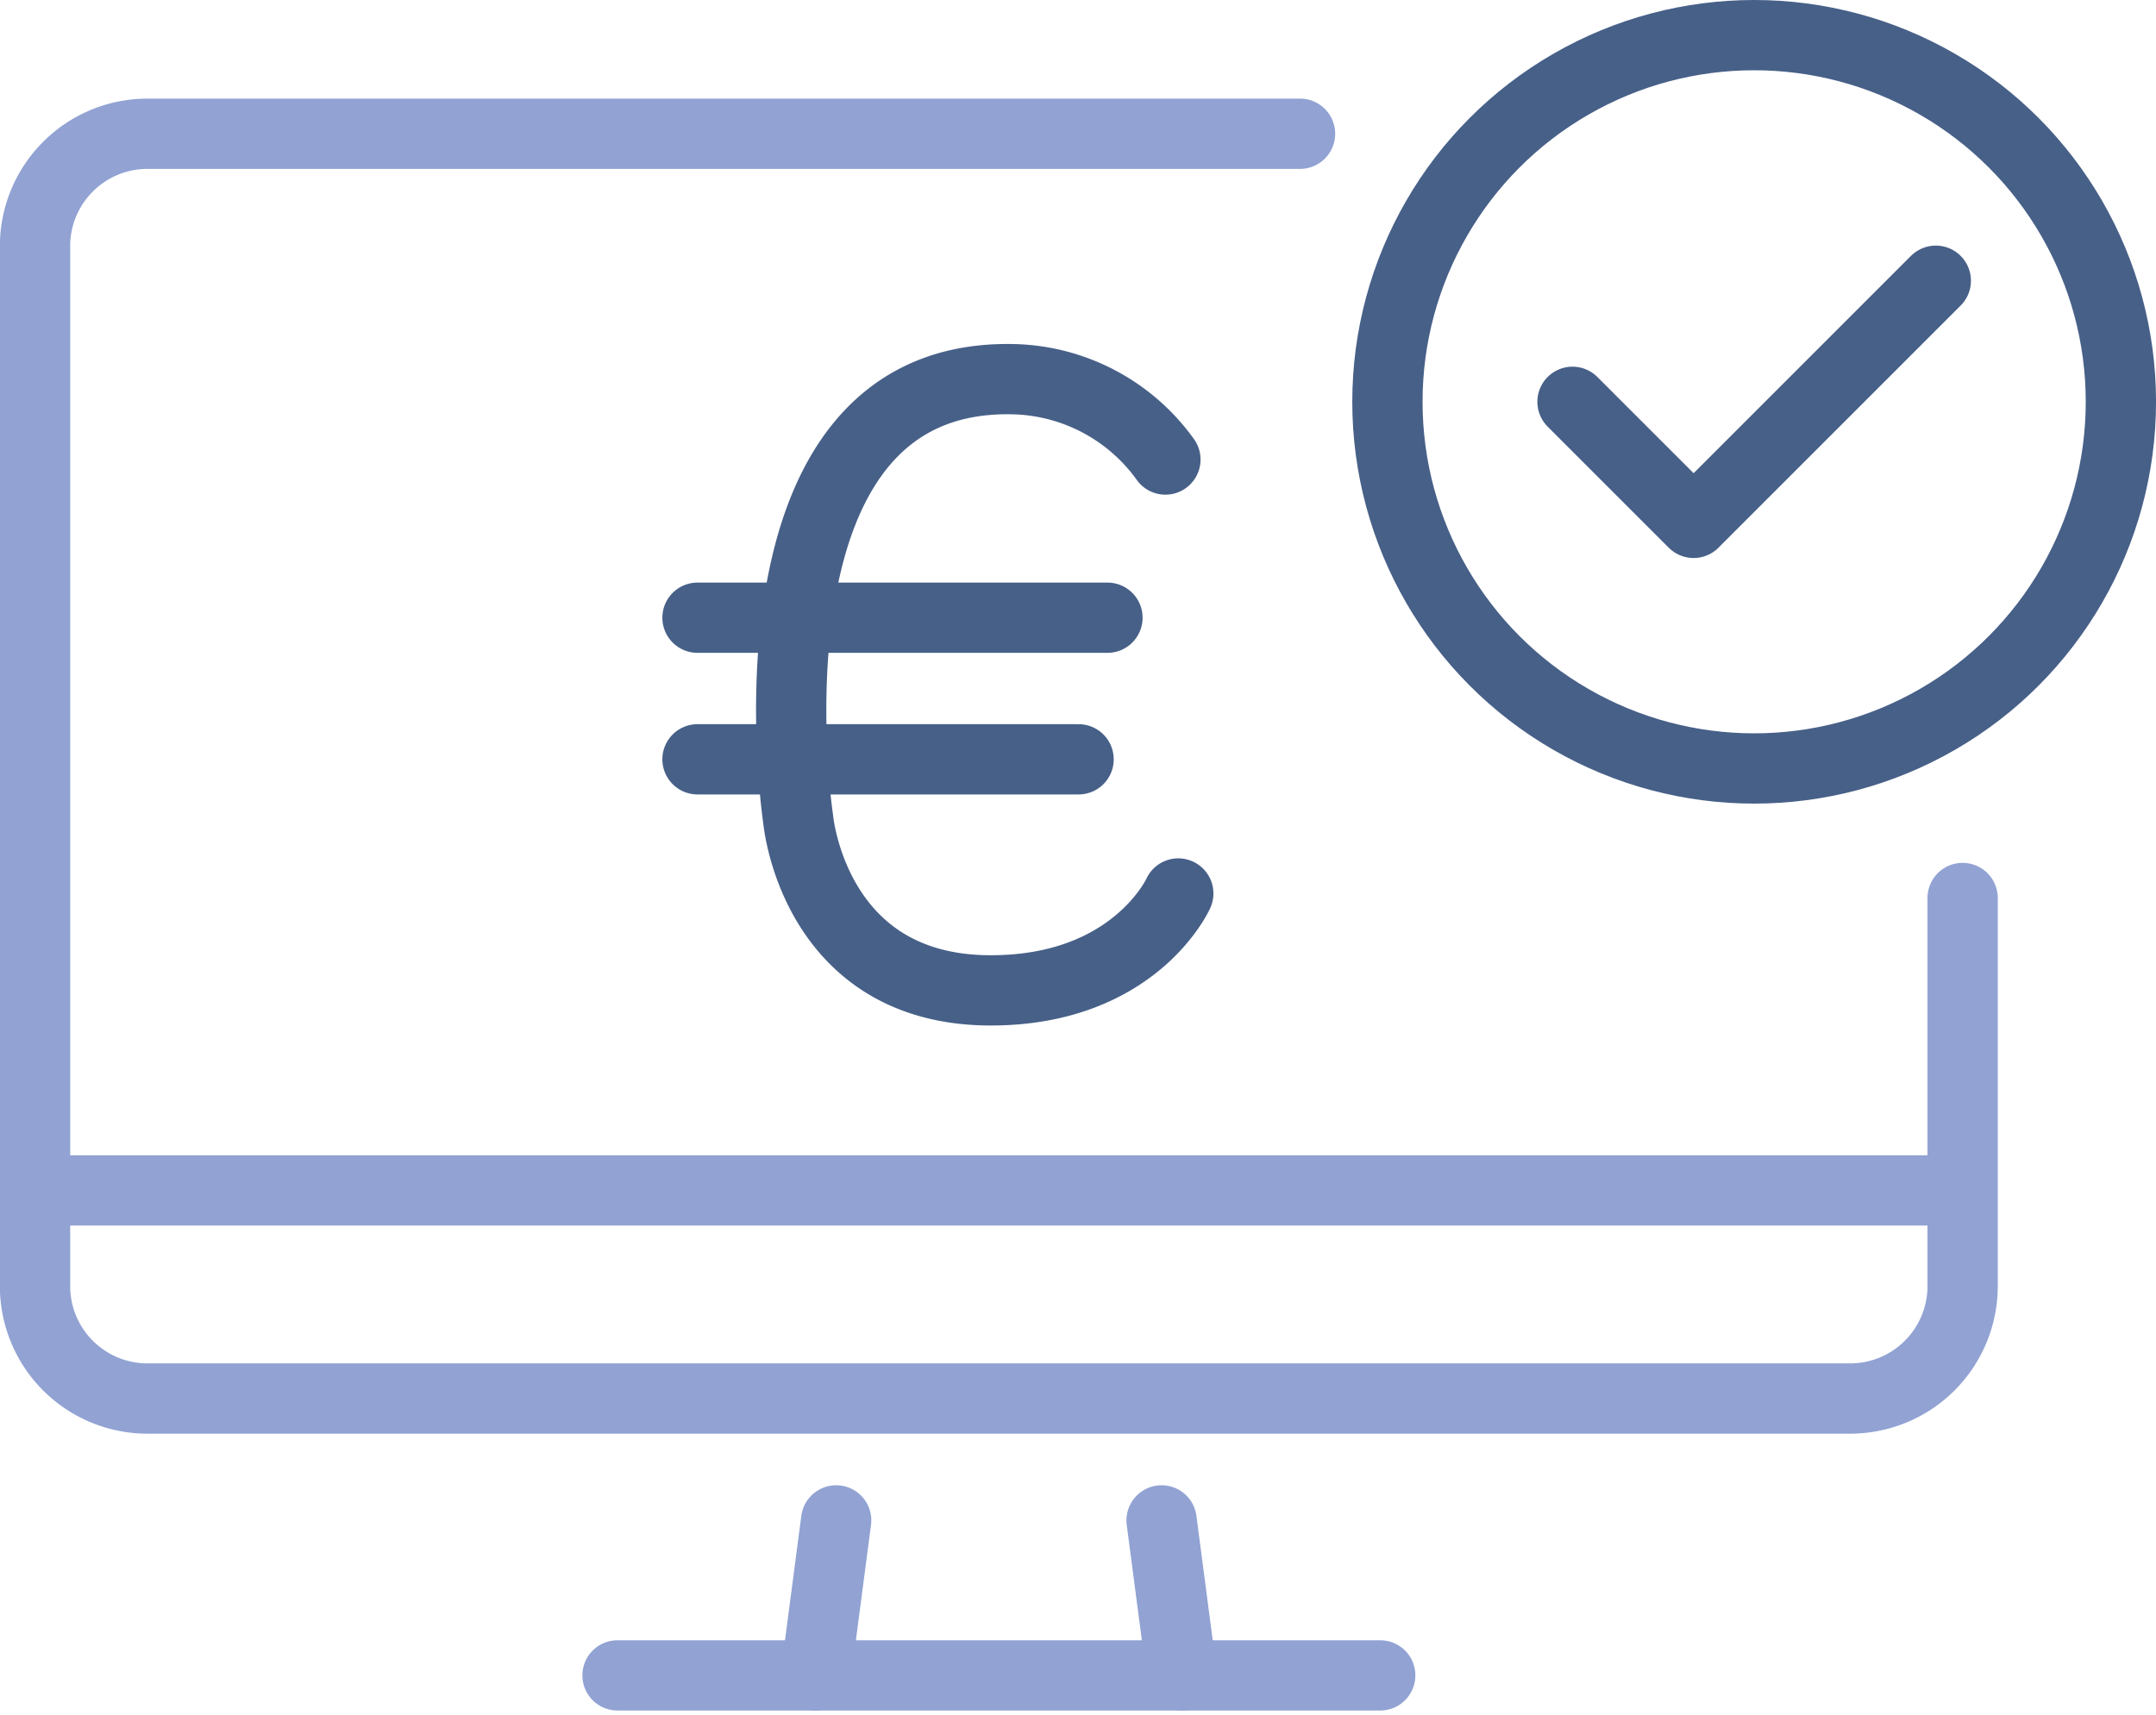 <svg xmlns="http://www.w3.org/2000/svg" width="76.696" height="61.012" viewBox="0 0 76.696 61.012">
  <g id="Gruppe_96" data-name="Gruppe 96" transform="translate(1.25 1.25)">
    <ellipse id="Ellipse_10" data-name="Ellipse 10" cx="13.046" cy="13.046" rx="13.046" ry="13.046" transform="translate(48.105 0)" fill="none" stroke="#476088" stroke-linecap="round" stroke-linejoin="round" stroke-width="2.5"/>
    <path id="Pfad_131" data-name="Pfad 131" d="M314.283,161.917l-8.616,8.616-4.308-4.308" transform="translate(-246.67 -153.179)" fill="none" stroke="#476088" stroke-linecap="round" stroke-linejoin="round" stroke-width="2.5"/>
    <path id="Pfad_132" data-name="Pfad 132" d="M294.335,181.884v13.808a4,4,0,0,1-4,4H229.764a4,4,0,0,1-4-4v-37a4,4,0,0,1,4-4h41" transform="translate(-225.768 -151.183)" fill="none" stroke="#91a2d3" stroke-linecap="round" stroke-linejoin="round" stroke-width="2.5"/>
    <g id="Gruppe_91" data-name="Gruppe 91" transform="translate(23.562 12.239)">
      <path id="Pfad_133" data-name="Pfad 133" d="M276.712,185.057s-1.543,3.447-6.671,3.447c-6.322,0-6.852-6.1-6.852-6.1s-2.387-15.909,7.69-15.645a6.847,6.847,0,0,1,5.375,2.858" transform="translate(-259.609 -166.756)" fill="none" stroke="#476088" stroke-linecap="round" stroke-linejoin="round" stroke-width="2.5"/>
      <line id="Linie_153" data-name="Linie 153" x2="14.584" transform="translate(0 8.489)" fill="none" stroke="#476088" stroke-linecap="round" stroke-linejoin="round" stroke-width="2.5"/>
      <line id="Linie_154" data-name="Linie 154" x2="13.557" transform="translate(0 13.527)" fill="none" stroke="#476088" stroke-linecap="round" stroke-linejoin="round" stroke-width="2.5"/>
    </g>
    <g id="Gruppe_93" data-name="Gruppe 93" transform="translate(20.717 52.845)">
      <line id="Linie_155" data-name="Linie 155" x2="27.132" transform="translate(0 5.515)" fill="none" stroke="#91a2d3" stroke-linecap="round" stroke-linejoin="round" stroke-width="2.5"/>
      <g id="Gruppe_92" data-name="Gruppe 92" transform="translate(7.055)">
        <line id="Linie_156" data-name="Linie 156" x1="0.723" y2="5.515" fill="none" stroke="#91a2d3" stroke-linecap="round" stroke-linejoin="round" stroke-width="2.5"/>
        <line id="Linie_157" data-name="Linie 157" x2="0.723" y2="5.515" transform="translate(12.299)" fill="none" stroke="#91a2d3" stroke-linecap="round" stroke-linejoin="round" stroke-width="2.5"/>
      </g>
    </g>
    <line id="Linie_158" data-name="Linie 158" x2="67.468" transform="translate(0.549 41.105)" fill="none" stroke="#91a2d3" stroke-linecap="round" stroke-linejoin="round" stroke-width="2.5"/>
  </g>
</svg>

